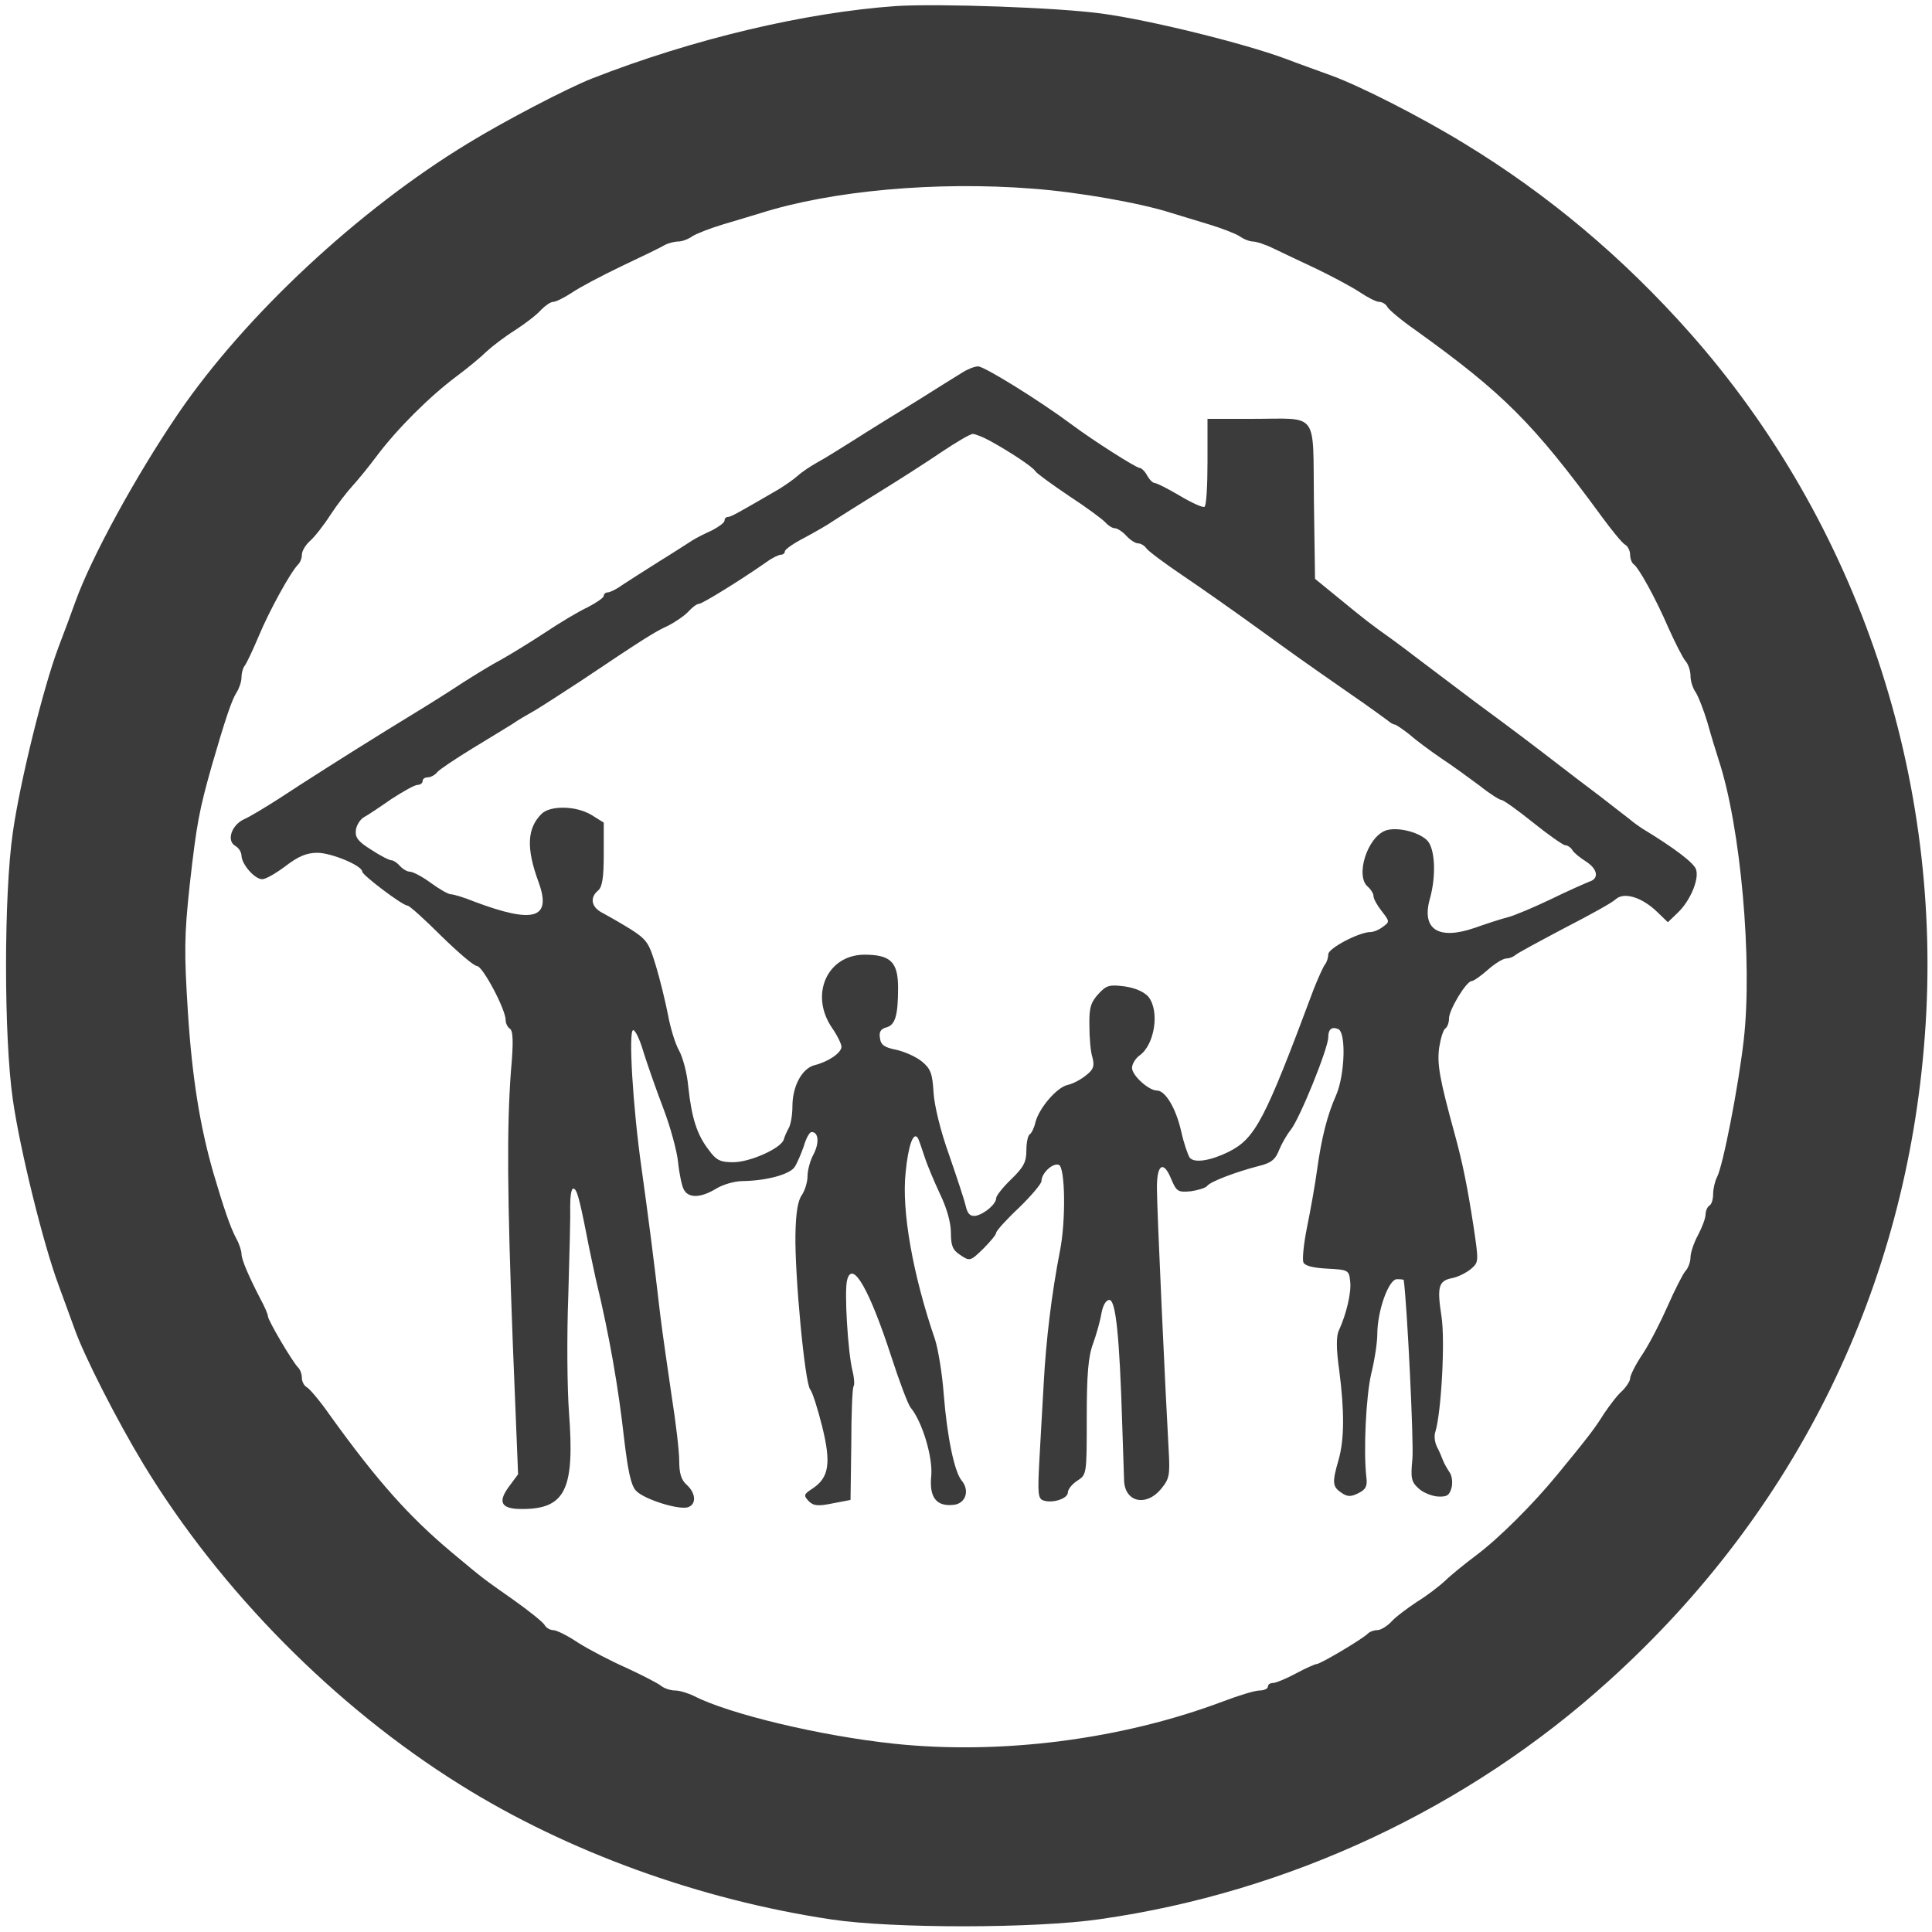 <?xml version="1.0" standalone="no"?>
<!DOCTYPE svg PUBLIC "-//W3C//DTD SVG 20010904//EN"
 "http://www.w3.org/TR/2001/REC-SVG-20010904/DTD/svg10.dtd">
<svg version="1.0" xmlns="http://www.w3.org/2000/svg"
 width="512pt" height="512pt" viewBox="0 0 512 512"
 preserveAspectRatio="xMidYMid meet">
<g transform="translate(0,512) scale(0.1,-0.1)"
fill="#3b3b3b" stroke="none">
<path d="M2375 5104 c-241 -17 -538 -87 -806 -192 -64 -25 -233 -113 -329
-172 -290 -176 -590 -456 -767 -715 -112 -164 -231 -382 -273 -499 -10 -28
-30 -82 -45 -121 -40 -106 -102 -357 -121 -491 -24 -165 -24 -543 0 -708 19
-133 81 -384 121 -491 14 -38 33 -90 42 -115 25 -72 114 -246 183 -360 204
-336 508 -643 840 -850 283 -177 635 -305 985 -357 162 -24 538 -24 710 1 500
71 976 294 1349 632 497 449 788 1043 837 1709 51 681 -176 1358 -622 1862
-178 201 -377 368 -599 503 -116 71 -277 153 -355 181 -27 10 -81 29 -120 44
-108 40 -358 102 -485 119 -115 16 -431 27 -545 20z m362 -484 c121 -9 285
-38 366 -64 23 -7 69 -21 102 -31 33 -10 69 -24 80 -31 11 -8 27 -14 35 -14 9
0 34 -8 56 -19 21 -10 73 -35 114 -54 41 -20 92 -47 113 -61 21 -14 44 -26 52
-26 8 0 18 -6 22 -14 4 -7 37 -35 73 -60 234 -168 313 -247 494 -494 27 -37
55 -71 62 -75 8 -4 14 -17 14 -27 0 -10 4 -21 9 -25 13 -8 58 -89 93 -170 17
-38 37 -77 44 -86 8 -8 14 -27 14 -40 0 -14 6 -33 14 -44 7 -11 21 -47 31 -80
9 -33 23 -78 30 -100 58 -176 90 -533 66 -742 -14 -122 -55 -334 -71 -363 -5
-10 -10 -30 -10 -44 0 -14 -4 -28 -10 -31 -5 -3 -10 -14 -10 -23 0 -10 -9 -34
-20 -55 -11 -20 -20 -47 -20 -59 0 -12 -6 -29 -14 -37 -7 -9 -28 -50 -46 -91
-18 -41 -47 -98 -66 -127 -19 -28 -34 -58 -34 -66 0 -7 -10 -22 -21 -33 -12
-10 -33 -38 -48 -60 -25 -40 -41 -61 -124 -162 -64 -78 -153 -167 -214 -213
-32 -24 -69 -54 -83 -68 -14 -13 -47 -39 -75 -56 -27 -18 -59 -42 -69 -54 -11
-11 -27 -21 -36 -21 -9 0 -20 -4 -26 -10 -14 -14 -125 -80 -135 -80 -4 0 -29
-11 -55 -25 -26 -14 -53 -25 -60 -25 -8 0 -14 -4 -14 -10 0 -5 -10 -10 -22
-10 -12 0 -55 -13 -97 -29 -268 -101 -588 -142 -872 -112 -197 21 -437 79
-529 126 -16 8 -39 15 -51 15 -12 0 -30 6 -38 13 -9 7 -50 28 -91 47 -41 18
-98 48 -127 66 -28 19 -58 34 -67 34 -8 0 -19 6 -23 14 -4 7 -41 37 -82 66
-85 60 -74 51 -165 127 -112 94 -197 189 -322 363 -25 36 -53 69 -60 73 -8 4
-14 16 -14 25 0 10 -4 22 -10 28 -15 15 -80 125 -80 136 0 5 -9 26 -20 46 -31
60 -50 104 -50 119 0 8 -6 27 -14 41 -15 28 -33 80 -60 172 -36 124 -57 255
-68 427 -10 159 -10 202 5 340 18 160 25 196 58 313 36 124 53 175 66 195 7
11 13 29 13 40 0 12 4 25 8 30 5 6 22 42 38 80 28 67 84 169 104 189 6 6 10
17 10 26 0 9 9 25 21 36 12 10 37 42 55 70 19 29 45 62 57 75 12 13 42 49 65
80 54 72 139 157 211 211 31 23 67 53 81 67 14 13 48 39 75 56 28 18 59 42 69
54 11 11 25 21 32 21 7 0 29 11 49 24 20 14 79 45 133 71 53 25 105 50 114 56
10 5 26 9 36 9 9 0 26 6 37 14 11 7 47 21 80 31 33 10 78 23 100 30 189 60
467 85 722 65z"/>
<path d="M2549 4132 c-15 -9 -69 -43 -120 -75 -52 -32 -125 -77 -164 -102 -38
-24 -83 -52 -100 -61 -16 -9 -39 -24 -50 -34 -11 -10 -34 -26 -52 -37 -105
-61 -126 -73 -134 -73 -5 0 -9 -4 -9 -10 0 -5 -15 -16 -32 -25 -18 -8 -42 -20
-53 -27 -11 -7 -51 -33 -90 -57 -38 -24 -82 -52 -97 -62 -15 -11 -32 -19 -38
-19 -5 0 -10 -4 -10 -9 0 -5 -19 -18 -42 -30 -24 -11 -74 -41 -113 -67 -38
-25 -90 -57 -115 -71 -25 -13 -72 -42 -105 -63 -33 -22 -95 -61 -138 -87 -43
-26 -89 -55 -102 -63 -52 -32 -183 -115 -245 -156 -36 -23 -77 -48 -93 -55
-33 -15 -48 -57 -23 -71 9 -5 16 -17 16 -26 1 -23 35 -62 55 -62 9 0 37 16 62
35 34 26 56 35 84 35 37 0 119 -34 119 -50 0 -9 107 -90 120 -90 5 0 45 -36
89 -80 45 -44 87 -80 95 -80 15 0 76 -115 76 -143 0 -9 5 -19 11 -23 9 -5 10
-36 3 -113 -11 -150 -10 -325 5 -722 l14 -346 -23 -31 c-33 -44 -22 -62 37
-61 112 1 136 54 121 254 -5 66 -6 206 -2 310 3 105 6 211 5 237 0 27 3 48 8
48 9 0 15 -18 36 -125 7 -38 19 -90 24 -115 36 -149 60 -288 75 -423 10 -84
18 -123 31 -137 20 -23 116 -53 139 -44 22 8 20 37 -4 59 -15 13 -20 31 -20
64 0 25 -9 102 -20 171 -10 69 -24 164 -30 213 -19 164 -32 262 -50 392 -23
162 -35 365 -22 365 6 0 18 -26 27 -57 10 -32 33 -98 52 -148 19 -49 37 -115
40 -145 3 -30 10 -63 15 -72 12 -24 45 -23 86 2 18 11 49 20 70 20 63 1 122
17 137 36 7 10 18 36 25 56 6 21 15 38 21 38 18 0 21 -28 5 -59 -9 -16 -16
-43 -16 -58 0 -16 -7 -38 -15 -50 -11 -15 -16 -49 -17 -105 -2 -108 25 -393
39 -410 6 -7 20 -51 32 -99 24 -97 18 -135 -26 -164 -23 -15 -24 -18 -10 -33
13 -13 25 -14 64 -6 l47 9 2 148 c0 81 3 150 6 153 3 3 2 22 -3 42 -12 49 -22
211 -14 240 14 54 59 -25 117 -203 21 -65 44 -126 51 -135 31 -37 59 -131 55
-180 -6 -58 13 -83 59 -78 32 3 44 38 21 65 -19 24 -38 115 -47 228 -4 55 -15
120 -23 145 -59 172 -89 341 -78 443 7 72 21 111 33 90 2 -4 10 -26 17 -48 7
-22 26 -67 41 -99 18 -37 29 -76 29 -103 0 -35 5 -46 25 -59 25 -17 27 -16 60
16 19 19 35 38 35 43 0 5 27 35 60 66 33 32 60 64 60 71 0 21 30 49 46 43 17
-6 19 -148 3 -228 -22 -113 -37 -237 -43 -350 -4 -66 -9 -162 -12 -213 -4 -78
-3 -93 10 -98 24 -9 66 4 66 21 0 8 11 22 25 31 25 16 25 17 25 168 0 114 4
162 17 196 9 25 19 61 22 80 4 21 12 35 21 35 17 0 27 -98 34 -330 2 -71 5
-139 5 -150 3 -56 58 -68 97 -22 23 28 25 36 21 106 -8 140 -31 635 -31 690
-1 65 17 78 38 26 14 -33 18 -35 52 -32 20 3 39 9 43 14 7 11 75 37 137 53 33
8 44 17 54 43 7 17 21 41 30 52 24 29 100 217 100 246 0 21 9 29 26 22 22 -8
18 -122 -5 -175 -24 -54 -39 -114 -51 -201 -5 -37 -17 -104 -26 -148 -9 -44
-13 -86 -10 -94 3 -9 24 -15 63 -17 56 -3 58 -4 61 -33 4 -29 -10 -88 -30
-131 -7 -15 -7 -49 1 -105 14 -108 14 -184 -2 -239 -17 -59 -16 -70 8 -86 16
-11 25 -11 45 -1 20 10 24 19 21 42 -8 70 -1 215 13 275 9 36 16 83 16 104 0
62 30 146 52 146 10 0 18 -1 18 -2 9 -64 27 -433 23 -474 -5 -52 -3 -61 17
-79 12 -11 35 -20 51 -21 24 -1 30 3 36 24 3 14 1 32 -6 41 -6 9 -14 23 -17
31 -3 8 -10 25 -16 36 -6 12 -8 30 -4 40 16 54 26 244 16 306 -12 78 -8 94 29
101 15 3 37 14 49 24 21 18 21 19 7 113 -16 104 -29 169 -50 245 -40 146 -47
185 -41 229 4 25 11 48 17 51 5 4 9 15 9 26 0 23 46 99 60 99 5 0 25 14 43 30
19 17 41 30 49 30 8 0 18 4 24 9 5 5 63 36 129 71 66 34 128 68 137 77 22 20
70 5 110 -34 l28 -27 26 25 c32 30 57 87 49 114 -4 17 -58 58 -144 110 -9 6
-23 16 -31 23 -8 6 -44 34 -80 62 -36 27 -83 63 -105 80 -86 66 -104 80 -230
173 -71 54 -141 106 -155 117 -14 11 -41 31 -60 45 -59 42 -73 53 -140 108
l-65 53 -3 206 c-3 242 15 218 -164 218 l-118 0 0 -114 c0 -63 -3 -117 -8
-119 -4 -3 -33 10 -65 29 -32 19 -62 34 -67 34 -5 0 -14 9 -20 20 -6 11 -15
20 -20 20 -9 0 -121 71 -180 115 -86 64 -233 155 -248 154 -10 0 -29 -8 -43
-17z m74 -180 c53 -29 115 -70 121 -81 4 -6 44 -35 90 -66 46 -30 89 -62 96
-70 7 -8 18 -15 25 -15 6 0 20 -9 30 -20 10 -11 24 -20 31 -20 7 0 17 -6 21
-12 4 -7 48 -40 97 -73 49 -33 137 -95 195 -137 112 -81 116 -84 251 -178 47
-32 90 -64 97 -69 7 -6 15 -11 19 -11 3 0 21 -12 40 -27 18 -16 56 -44 84 -63
29 -19 74 -52 101 -72 26 -21 53 -38 58 -38 5 0 43 -27 84 -60 41 -33 80 -60
85 -60 6 0 15 -6 19 -13 4 -7 20 -20 36 -30 31 -20 35 -45 10 -53 -10 -4 -56
-24 -103 -47 -46 -22 -98 -44 -115 -48 -16 -4 -56 -17 -87 -28 -96 -33 -141
-4 -119 76 18 63 14 137 -8 157 -25 23 -81 35 -109 25 -49 -18 -81 -121 -47
-149 8 -7 15 -18 15 -25 0 -7 10 -25 22 -40 21 -27 21 -28 3 -41 -10 -8 -25
-14 -33 -14 -30 0 -112 -43 -112 -59 0 -9 -4 -21 -8 -26 -5 -6 -18 -35 -30
-65 -131 -351 -155 -397 -227 -433 -47 -23 -90 -30 -102 -15 -5 7 -16 39 -23
71 -14 61 -42 107 -64 107 -22 0 -66 40 -66 60 0 10 9 25 20 33 40 28 54 118
23 156 -12 13 -35 23 -63 27 -40 5 -48 3 -69 -20 -20 -22 -25 -36 -24 -84 0
-31 3 -69 8 -84 6 -23 3 -32 -16 -47 -13 -11 -35 -23 -49 -26 -29 -6 -76 -61
-86 -99 -3 -14 -10 -29 -15 -32 -5 -3 -9 -22 -9 -43 0 -30 -7 -44 -40 -76 -22
-21 -40 -44 -40 -50 0 -16 -31 -42 -54 -47 -15 -2 -22 5 -27 27 -4 17 -24 77
-44 135 -22 61 -39 130 -41 165 -3 51 -8 63 -31 82 -16 13 -46 26 -68 31 -31
6 -41 13 -43 31 -3 16 2 24 16 28 24 6 32 30 32 105 0 69 -20 88 -90 88 -98
-1 -145 -106 -85 -194 14 -20 25 -43 25 -50 0 -16 -35 -40 -72 -49 -33 -9 -58
-56 -58 -109 0 -21 -4 -46 -9 -56 -5 -9 -12 -24 -14 -32 -7 -23 -89 -60 -134
-60 -34 0 -45 5 -65 33 -31 40 -45 84 -54 167 -3 36 -15 80 -25 97 -10 18 -23
61 -29 95 -7 35 -21 93 -32 129 -18 60 -24 69 -66 96 -26 16 -59 35 -74 43
-31 15 -36 41 -13 60 11 9 15 34 15 96 l0 84 -32 20 c-41 25 -110 26 -133 3
-38 -38 -41 -90 -8 -180 36 -98 -12 -112 -171 -52 -27 11 -54 19 -61 19 -7 0
-31 14 -53 30 -23 17 -48 30 -56 30 -7 0 -19 7 -26 15 -7 8 -17 15 -22 15 -6
0 -30 12 -54 28 -34 21 -43 32 -41 51 1 13 11 29 21 35 11 6 44 28 74 49 31
20 61 37 69 37 7 0 13 5 13 10 0 6 6 10 14 10 7 0 19 6 25 14 6 7 48 35 92 62
45 27 93 57 108 66 14 10 40 25 58 35 17 10 71 45 120 77 176 118 199 132 234
148 19 10 43 26 54 38 10 11 22 20 28 20 8 0 106 60 179 111 15 11 32 19 38
19 5 0 10 4 10 9 0 5 23 21 52 36 28 15 63 35 77 45 14 9 69 44 121 76 52 32
127 80 165 106 39 26 76 48 83 48 6 0 27 -8 45 -18z"/>
</g>
</svg>
